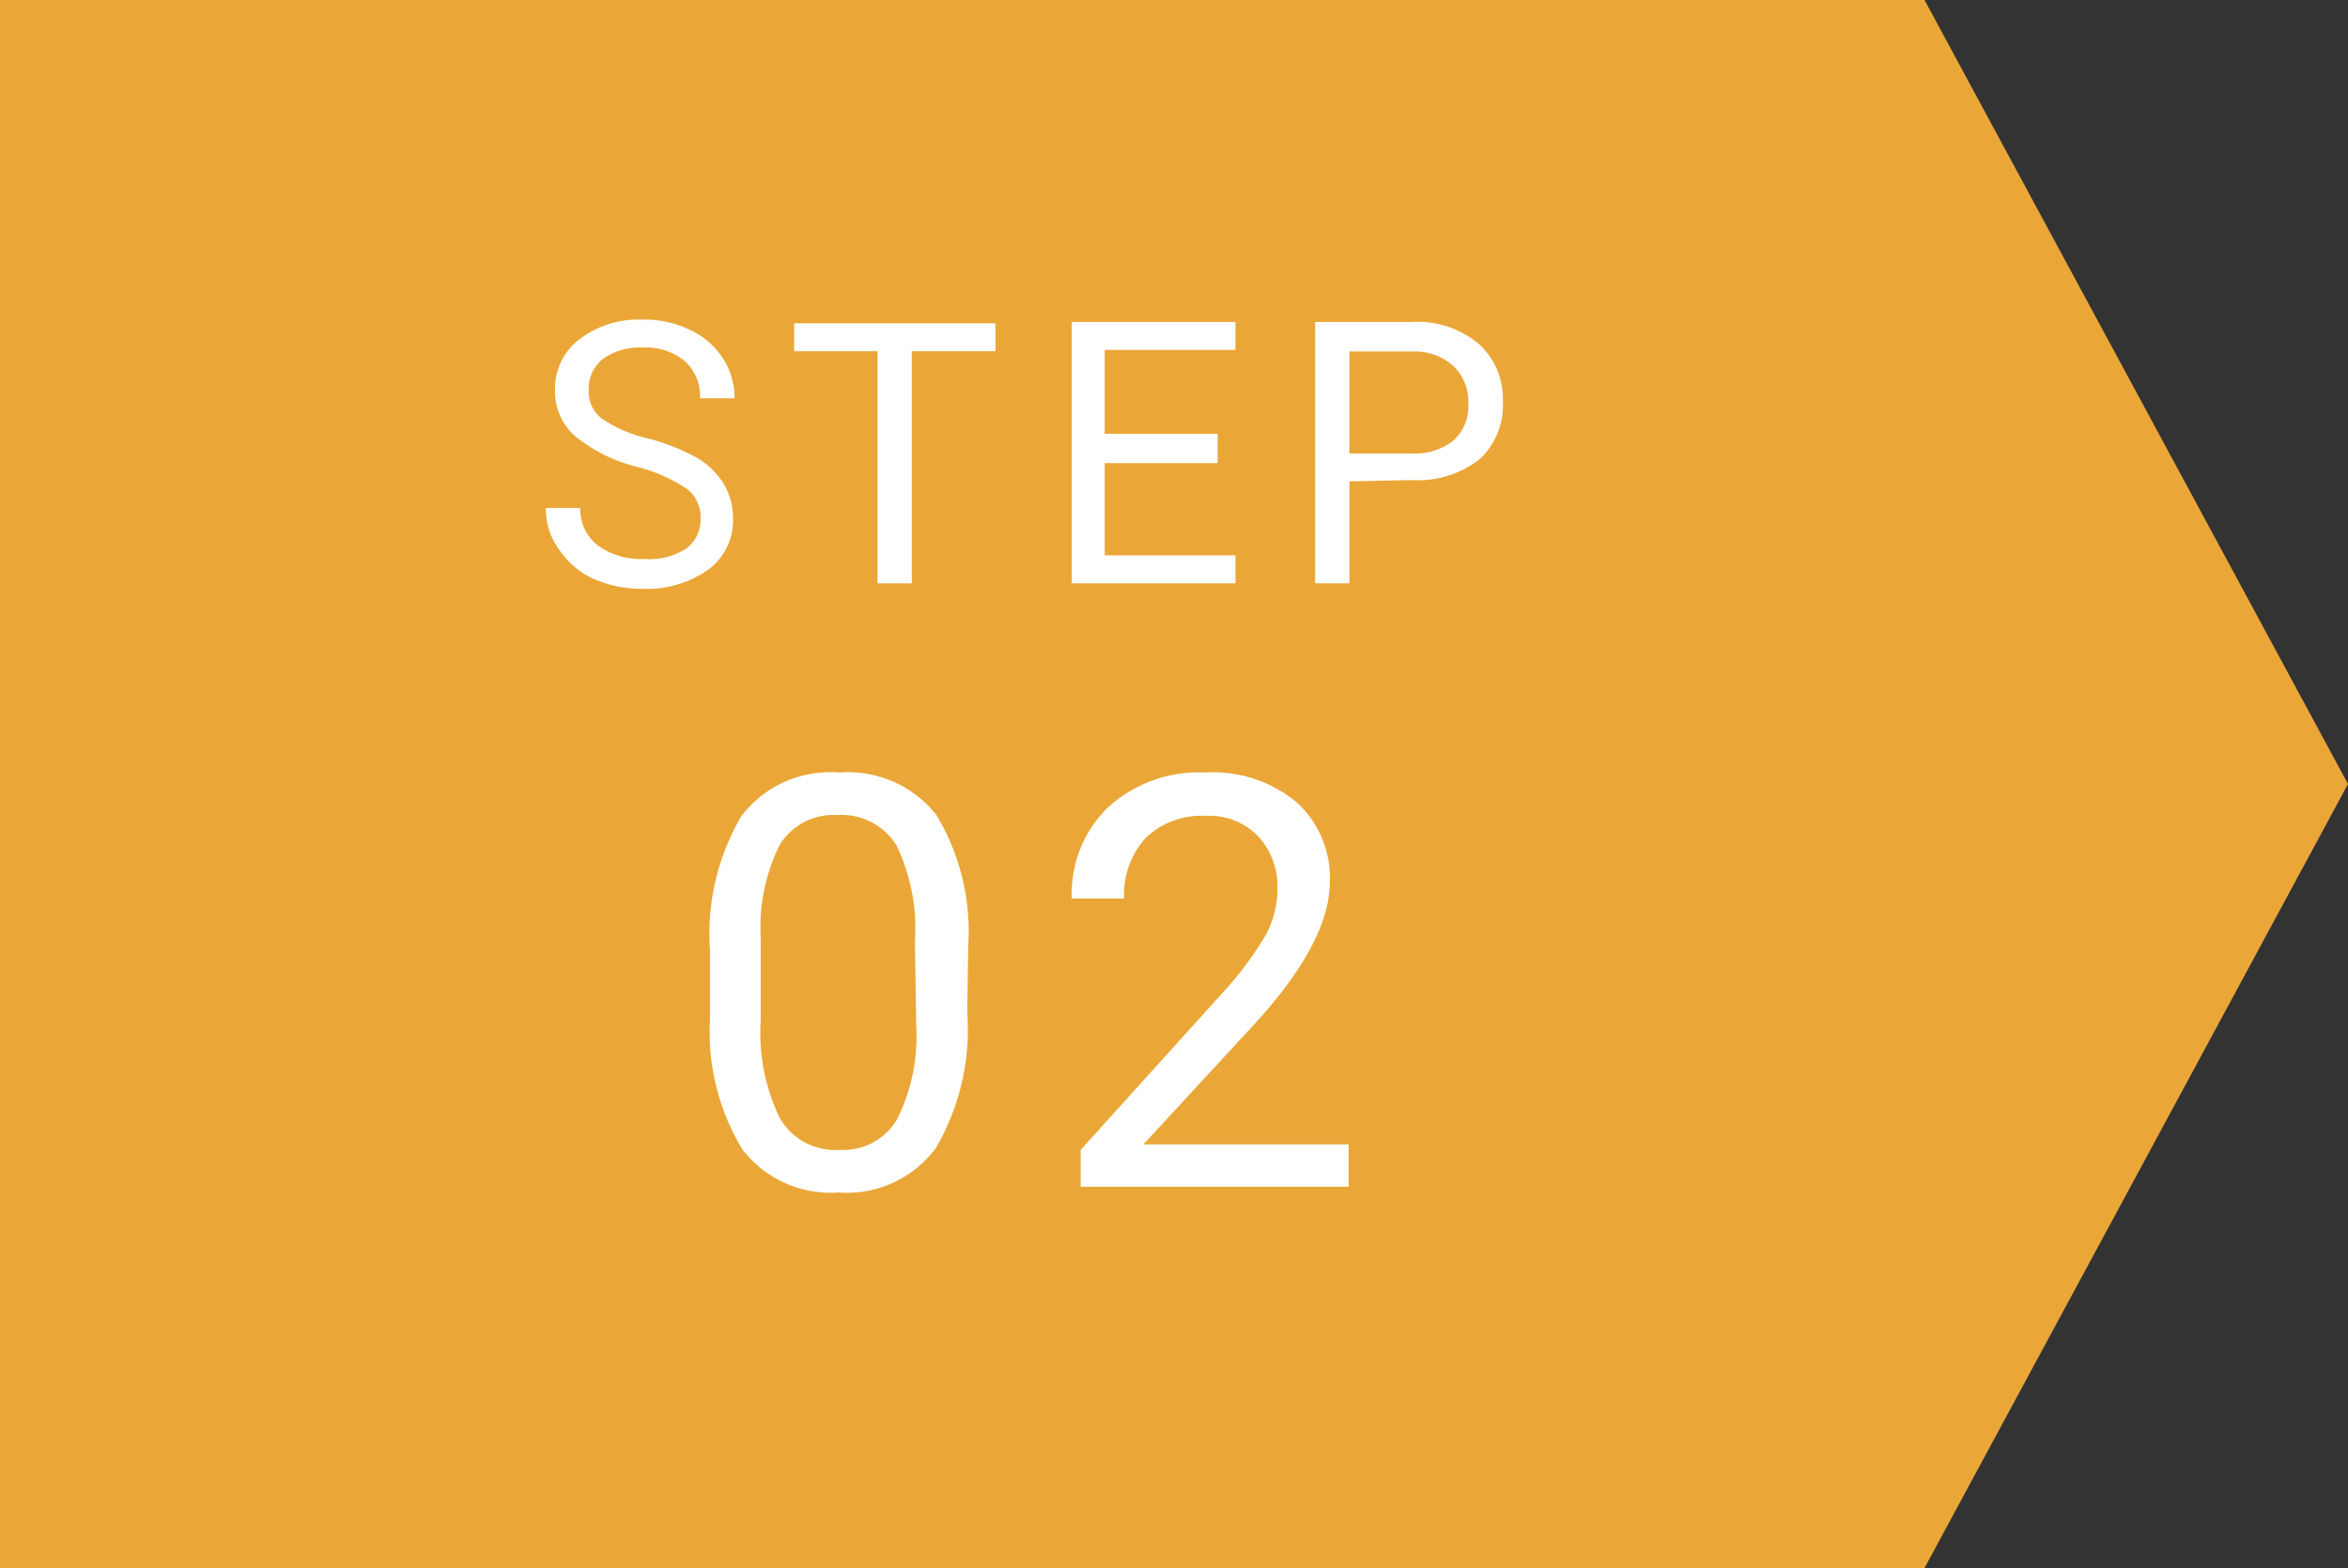 <svg xmlns="http://www.w3.org/2000/svg" width="89.82" height="60" viewBox="0 0 89.82 60"><rect x="0" y="0" width="89.82" height="60" fill="#333333" stroke="none"/><defs><style>.cls-1{fill:#eaa737;}.cls-2{fill:#fff;}</style></defs><g id="レイヤー_2" data-name="レイヤー 2"><g id="レイヤー_1-2" data-name="レイヤー 1"><polygon class="cls-1" points="73.62 60 0 60 0 30 0 0 73.62 0 89.82 30 73.62 60"/><path class="cls-2" d="M24.43,17.88A6.11,6.11,0,0,1,22,16.69a2.28,2.28,0,0,1-.77-1.75A2.39,2.39,0,0,1,22.14,13a3.75,3.75,0,0,1,2.44-.77,4,4,0,0,1,1.83.4,3,3,0,0,1,1.25,1.09,2.81,2.81,0,0,1,.44,1.52H26.78a1.8,1.8,0,0,0-.58-1.42,2.35,2.35,0,0,0-1.62-.52,2.42,2.42,0,0,0-1.51.43,1.44,1.44,0,0,0-.55,1.19A1.29,1.29,0,0,0,23,16a5.07,5.07,0,0,0,1.76.77,8,8,0,0,1,1.94.77,3,3,0,0,1,1,1,2.54,2.54,0,0,1,.34,1.32,2.33,2.33,0,0,1-.95,1.94,4.06,4.06,0,0,1-2.52.73,4.54,4.54,0,0,1-1.91-.4A3.18,3.18,0,0,1,21.37,21a2.61,2.61,0,0,1-.49-1.56H22.2a1.73,1.73,0,0,0,.67,1.43,2.79,2.79,0,0,0,1.78.52A2.6,2.6,0,0,0,26.24,21a1.38,1.38,0,0,0,.56-1.16,1.35,1.35,0,0,0-.52-1.13A6.07,6.07,0,0,0,24.43,17.88Z"/><path class="cls-2" d="M38.08,13.44h-3.2v8.88H33.57V13.44H30.38V12.37h7.7Z"/><path class="cls-2" d="M46.58,17.72H42.26v3.53h5v1.07H41v-10h6.26v1.07h-5v3.21h4.32Z"/><path class="cls-2" d="M51.62,18.42v3.9H50.31v-10H54a3.67,3.67,0,0,1,2.56.83,2.83,2.83,0,0,1,.93,2.21,2.81,2.81,0,0,1-.91,2.23,3.85,3.85,0,0,1-2.59.78Zm0-1.07H54a2.35,2.35,0,0,0,1.61-.5,1.79,1.79,0,0,0,.56-1.43A1.88,1.88,0,0,0,55.59,14a2.19,2.19,0,0,0-1.53-.55H51.62Z"/><path class="cls-2" d="M37,38.74a9,9,0,0,1-1.2,5.19,4.23,4.23,0,0,1-3.72,1.7A4.27,4.27,0,0,1,28.41,44a8.67,8.67,0,0,1-1.25-5V36.36a8.87,8.87,0,0,1,1.2-5.13,4.27,4.27,0,0,1,3.73-1.67,4.32,4.32,0,0,1,3.72,1.61,8.62,8.62,0,0,1,1.23,5Zm-2-2.72a7.35,7.35,0,0,0-.71-3.68,2.46,2.46,0,0,0-2.25-1.15,2.41,2.41,0,0,0-2.22,1.15,7.11,7.11,0,0,0-.72,3.53v3.18a7.44,7.44,0,0,0,.74,3.75A2.44,2.44,0,0,0,32.12,44a2.39,2.39,0,0,0,2.18-1.14,7.09,7.09,0,0,0,.75-3.59Z"/><path class="cls-2" d="M51.59,45.41H41.34V44l5.42-6a13.28,13.28,0,0,0,1.66-2.22A3.75,3.75,0,0,0,48.87,34a2.85,2.85,0,0,0-.74-2,2.59,2.59,0,0,0-2-.78,3.08,3.08,0,0,0-2.3.84A3.23,3.23,0,0,0,43,34.38H41a4.6,4.6,0,0,1,1.39-3.49,5.15,5.15,0,0,1,3.72-1.33A5,5,0,0,1,49.6,30.7a3.89,3.89,0,0,1,1.27,3.05q0,2.31-2.94,5.5l-4.19,4.54h7.85Z"/></g></g></svg>